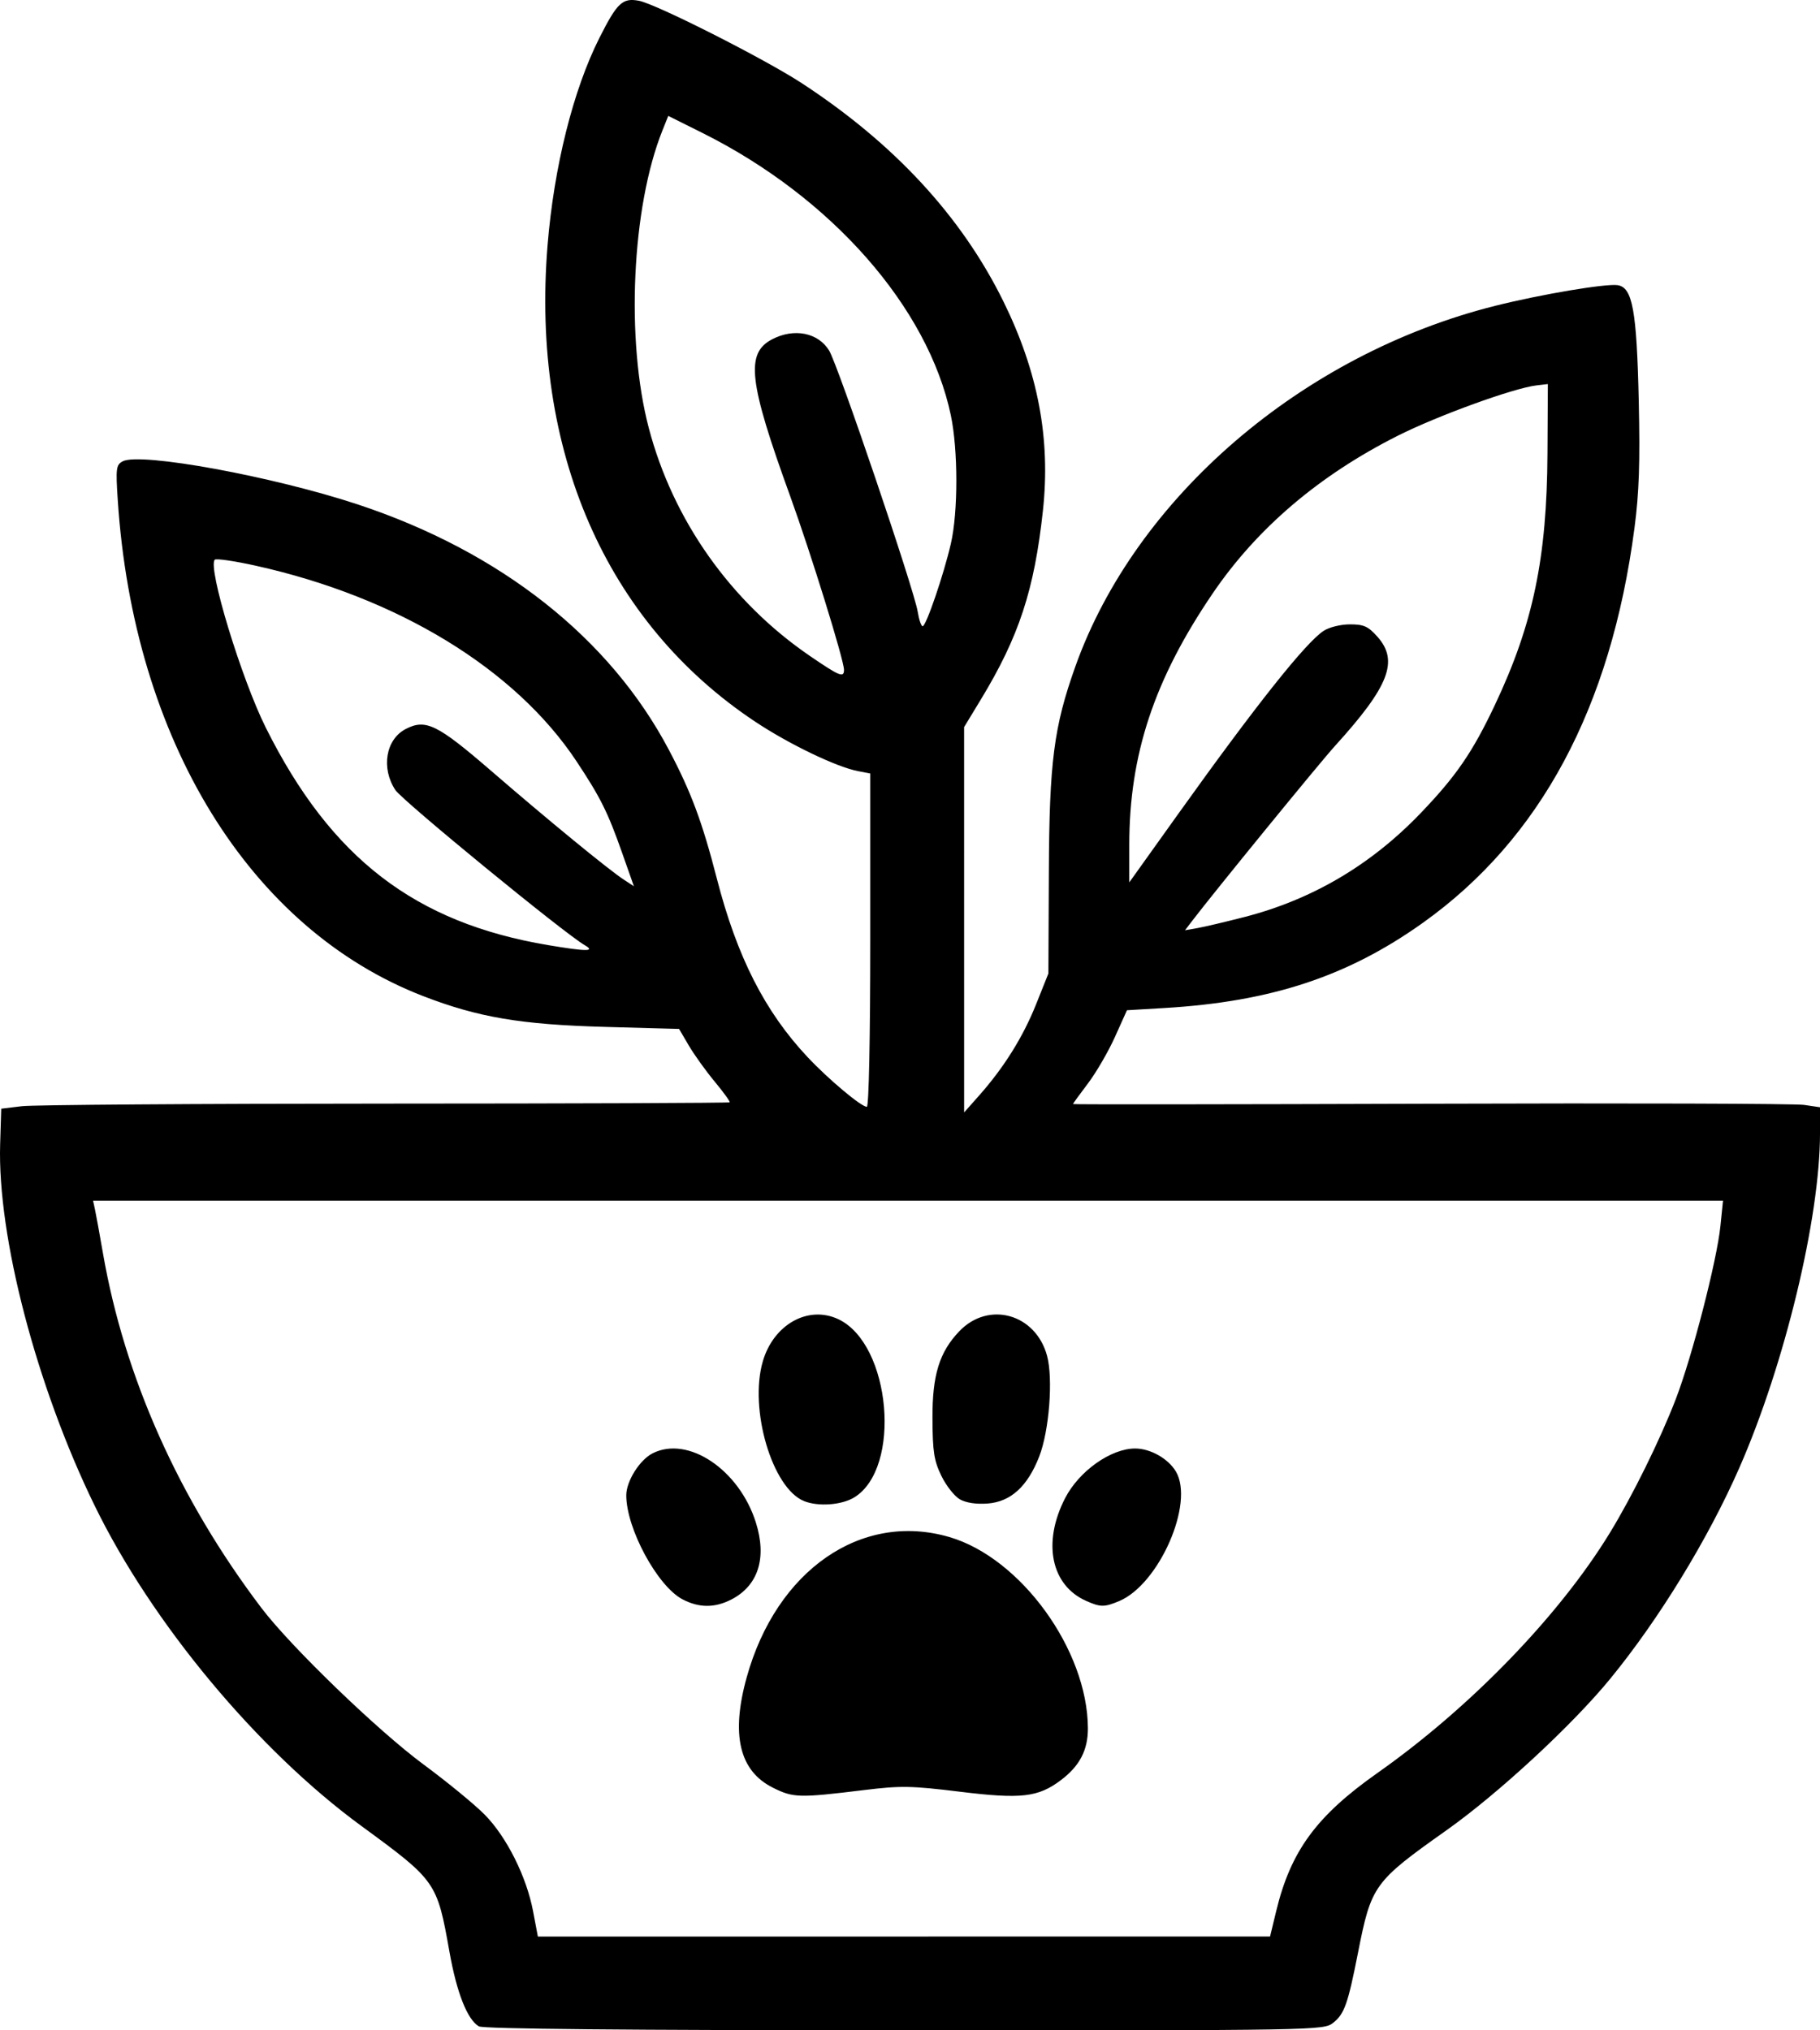 <?xml version="1.0" encoding="UTF-8" standalone="no"?>
<!-- Created with Inkscape (http://www.inkscape.org/) -->

<svg
   width="148.615mm"
   height="165.763mm"
   viewBox="0 0 148.615 165.763"
   version="1.1"
   id="svg1"
   xml:space="preserve"
   xmlns="http://www.w3.org/2000/svg"
   xmlns:svg="http://www.w3.org/2000/svg"><defs
     id="defs1" /><g
     id="layer1"
     transform="translate(-30.822,-66.688)"><path
       style="fill:#000000;fill-opacity:1;stroke:none;stroke-width:1.233;stroke-dasharray:none;stroke-opacity:1"
       d="M 69.927,232.127 C 68.984,231.578 68.119,229.388 67.524,226.047 66.507,220.325 66.451,220.246 60.321,215.759 51.854,209.562 43.236,199.212 38.553,189.618 33.804,179.888 30.602,167.639 30.834,160.092 l 0.089,-2.886 1.686,-0.204 c 0.927,-0.112 14.288,-0.207 29.69,-0.211 15.402,-0.003 28.048,-0.052 28.103,-0.107 0.055,-0.055 -0.494,-0.815 -1.22,-1.689 -0.726,-0.874 -1.677,-2.199 -2.114,-2.945 l -0.795,-1.356 -6.064,-0.167 c -6.853,-0.188 -10.34,-0.779 -14.821,-2.509 -14.165,-5.47 -23.671,-20.911 -24.952,-40.531 -0.168,-2.568 -0.132,-2.847 0.402,-3.133 1.424,-0.762 12.284,1.228 19.206,3.52 11.661,3.86 20.581,10.902 25.409,20.058 1.808,3.429 2.713,5.862 3.908,10.5 1.641,6.371 3.919,10.851 7.408,14.564 1.703,1.812 4.379,4.056 4.837,4.056 0.163,0 0.279,-5.635 0.279,-13.607 v -13.607 l -0.996,-0.191 c -1.765,-0.338 -5.643,-2.204 -8.414,-4.047 -12.188,-8.108 -18.301,-22.136 -16.942,-38.873 0.521,-6.41 2.094,-12.704 4.239,-16.953 1.449,-2.87 1.881,-3.275 3.225,-3.023 1.402,0.263 10.255,4.743 13.287,6.723 7.559,4.938 13.056,10.887 16.474,17.826 2.829,5.745 3.862,11.214 3.225,17.083 -0.703,6.48 -1.955,10.287 -5.073,15.423 l -1.362,2.243 6.4e-4,15.731 6.4e-4,15.731 1.223,-1.379 c 2.03,-2.289 3.583,-4.774 4.648,-7.437 l 1.01,-2.525 0.037,-8.276 c 0.04,-9.011 0.405,-11.85 2.16,-16.778 4.917,-13.808 18.545,-25.515 34.298,-29.462 3.733,-0.935 9.003,-1.824 9.982,-1.683 1.221,0.176 1.563,2.046 1.73,9.453 0.113,5.029 0.03,7.489 -0.35,10.381 -1.927,14.66 -7.672,25.375 -17.276,32.224 -6.138,4.376 -12.389,6.439 -21.081,6.956 l -3.084,0.183 -0.981,2.179 c -0.54,1.199 -1.531,2.906 -2.204,3.795 -0.673,0.889 -1.223,1.647 -1.223,1.686 -3e-5,0.039 13.139,0.026 29.197,-0.027 16.059,-0.054 29.784,-0.011 30.5,0.095 l 1.303,0.193 v 2.116 c 0,6.915 -2.877,18.855 -6.579,27.302 -2.541,5.798 -6.564,12.373 -10.544,17.234 -3.107,3.794 -9.149,9.383 -13.391,12.386 -5.916,4.189 -6.127,4.48 -7.211,9.983 -0.829,4.208 -1.113,5.006 -2.034,5.731 -0.777,0.611 -1.154,0.618 -34.999,0.609 -22.755,-0.006 -34.394,-0.114 -34.752,-0.323 z m 65.103,-9.402 c 1.186,-4.91 3.283,-7.773 8.265,-11.282 7.585,-5.343 14.832,-12.826 18.972,-19.591 1.855,-3.031 4.131,-7.647 5.401,-10.956 1.336,-3.481 3.352,-11.3 3.638,-14.112 l 0.211,-2.069 H 104.969 38.421 l 0.151,0.69 c 0.083,0.379 0.379,2 0.657,3.602 1.763,10.14 6.2,20.07 12.945,28.967 2.389,3.152 9.51,10.024 13.234,12.772 1.939,1.431 4.192,3.28 5.006,4.11 1.787,1.82 3.403,5.051 3.937,7.871 l 0.392,2.069 29.894,-0.003 29.894,-0.003 z M 93.933,212.639 c -2.736,-1.363 -3.439,-4.316 -2.142,-8.995 2.427,-8.758 9.369,-13.567 16.553,-11.467 5.839,1.707 11.286,9.222 11.312,15.606 0.008,1.777 -0.664,3.075 -2.188,4.228 -1.869,1.414 -3.246,1.574 -8.252,0.96 -3.978,-0.488 -4.839,-0.504 -7.817,-0.139 -5.345,0.654 -5.792,0.642 -7.467,-0.192 z M 86.554,197.262 c -2.047,-1.072 -4.593,-5.781 -4.593,-8.493 0,-1.153 1.093,-2.892 2.155,-3.429 2.895,-1.465 7.071,1.338 8.43,5.657 0.913,2.903 0.186,5.162 -2.023,6.289 -1.349,0.688 -2.626,0.68 -3.968,-0.023 z m 32.957,0.127 c -2.871,-1.276 -3.583,-4.763 -1.714,-8.39 1.14,-2.211 3.738,-4.051 5.719,-4.051 1.24,0 2.705,0.828 3.327,1.881 1.53,2.59 -1.376,9.214 -4.641,10.58 -1.204,0.504 -1.519,0.502 -2.692,-0.02 z m -23.034,-8.148 c -2.598,-1.048 -4.503,-7.499 -3.368,-11.404 0.88,-3.028 3.719,-4.608 6.18,-3.44 4.292,2.037 5.185,12.167 1.282,14.547 -1.027,0.626 -2.936,0.765 -4.094,0.298 z m 12.728,-0.14 c -0.442,-0.25 -1.124,-1.115 -1.515,-1.921 -0.601,-1.24 -0.713,-1.965 -0.726,-4.685 -0.017,-3.539 0.562,-5.417 2.192,-7.12 2.393,-2.499 6.234,-1.426 7.164,2.001 0.508,1.872 0.177,6.136 -0.64,8.23 -0.95,2.436 -2.32,3.687 -4.198,3.834 -0.931,0.073 -1.769,-0.052 -2.278,-0.339 z M 78.586,143.868 c -1.686,-0.973 -14.908,-11.806 -15.485,-12.686 -1.177,-1.797 -0.776,-4.134 0.854,-4.978 1.633,-0.844 2.578,-0.379 7.005,3.447 4.628,4 9.547,8.033 10.791,8.848 l 0.832,0.545 -0.959,-2.721 c -1.174,-3.332 -1.768,-4.524 -3.721,-7.472 -5.004,-7.552 -14.604,-13.406 -26.204,-15.978 -1.723,-0.382 -3.226,-0.602 -3.339,-0.489 -0.602,0.602 2.163,9.7 4.168,13.717 5.316,10.646 12.173,15.924 23.059,17.751 3.121,0.524 3.885,0.528 2.998,0.015 z m 53.853,-2.312 c 5.528,-1.422 10.324,-4.247 14.374,-8.466 2.917,-3.038 4.251,-4.982 6.083,-8.859 3.116,-6.595 4.241,-11.977 4.287,-20.516 l 0.031,-5.671 -0.92,0.107 c -1.866,0.217 -8.075,2.47 -11.345,4.117 -6.421,3.234 -11.492,7.556 -15.111,12.881 -4.77,7.018 -6.803,13.15 -6.803,20.521 v 3.059 l 3.993,-5.586 c 6.333,-8.859 10.407,-13.987 11.877,-14.95 0.455,-0.298 1.395,-0.53 2.15,-0.53 1.128,0 1.484,0.159 2.236,1.001 1.77,1.981 0.969,4.051 -3.457,8.922 -1.261,1.388 -9.905,11.977 -11.688,14.318 l -0.56,0.735 1.02,-0.18 c 0.561,-0.099 2.285,-0.505 3.833,-0.903 z m -32.7,-20.186 c 0,-0.786 -2.716,-9.548 -4.393,-14.171 -3.402,-9.381 -3.664,-11.678 -1.46,-12.818 1.786,-0.924 3.736,-0.536 4.637,0.922 0.719,1.163 6.945,19.516 7.235,21.324 0.105,0.654 0.287,1.189 0.404,1.189 0.282,0 1.722,-4.216 2.305,-6.744 0.596,-2.586 0.594,-7.638 -0.003,-10.478 -1.854,-8.815 -9.753,-17.795 -20.267,-23.043 l -2.807,-1.401 -0.481,1.202 c -2.503,6.255 -2.999,17.097 -1.111,24.276 1.981,7.534 6.69,14.194 13.161,18.617 2.429,1.66 2.781,1.803 2.781,1.126 z"
       id="path1" /></g></svg>
